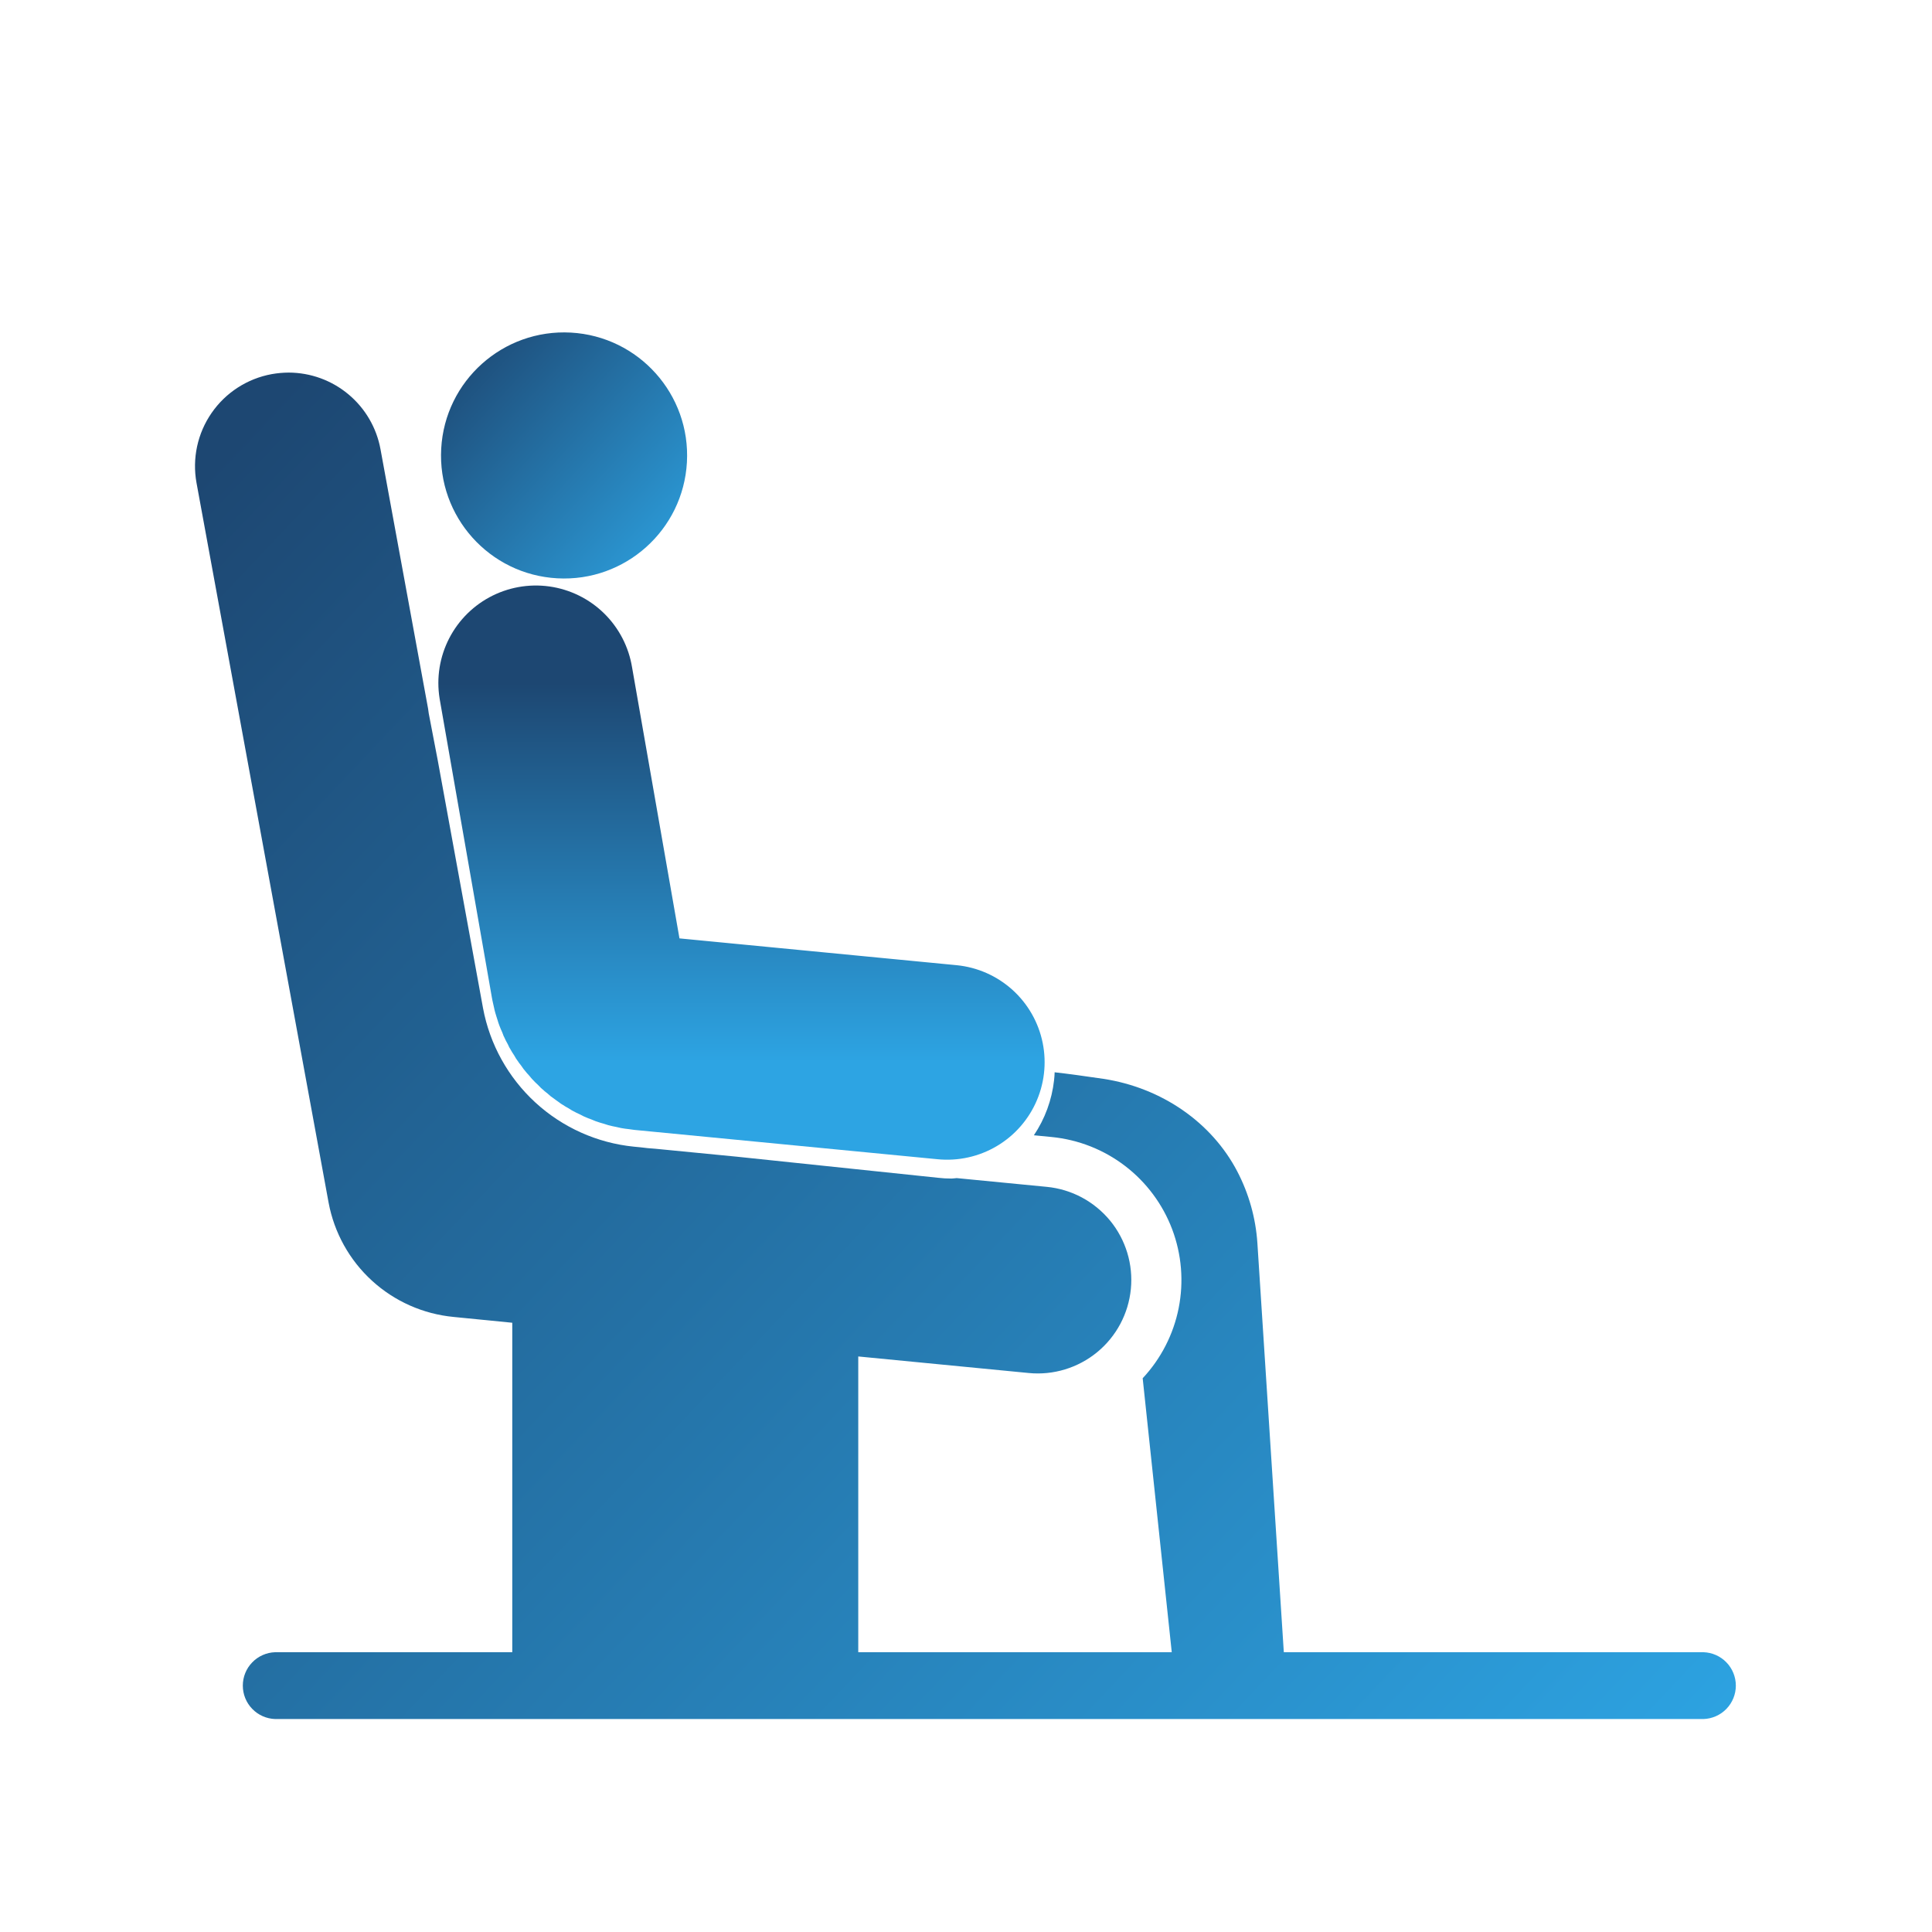 <svg width="60" height="60" viewBox="0 0 60 60" fill="none" xmlns="http://www.w3.org/2000/svg">
<path d="M14.089 40.899C13.144 40.809 12.254 40.415 11.553 39.774C10.852 39.134 10.379 38.282 10.205 37.349L6.103 14.997C5.965 14.239 6.133 13.458 6.571 12.825C7.009 12.191 7.68 11.758 8.438 11.619C8.612 11.588 8.79 11.572 8.967 11.571C9.646 11.573 10.302 11.812 10.822 12.247C11.343 12.682 11.695 13.285 11.817 13.953L13.295 22.01C13.302 22.058 13.306 22.106 13.315 22.156L13.594 23.61L15 31.305C15.21 32.433 15.781 33.462 16.626 34.239C17.471 35.015 18.546 35.497 19.688 35.611L19.896 35.631C20.041 35.651 20.188 35.665 20.337 35.674L22.882 35.922L29.133 36.577C29.271 36.593 29.41 36.602 29.549 36.601C29.604 36.601 29.655 36.59 29.711 36.587L32.511 36.859C32.891 36.896 33.26 37.008 33.596 37.187C33.932 37.367 34.23 37.611 34.473 37.905C34.962 38.5 35.195 39.265 35.12 40.031C35.045 40.798 34.669 41.504 34.074 41.993C33.479 42.482 32.714 42.715 31.948 42.64L26.654 42.126V51.311H36.39L35.487 42.803C36.056 42.194 36.443 41.439 36.605 40.622C36.767 39.804 36.697 38.958 36.404 38.178C36.109 37.399 35.603 36.717 34.942 36.211C34.281 35.704 33.49 35.392 32.661 35.311L32.108 35.257C32.452 34.746 32.667 34.16 32.735 33.547C32.746 33.465 32.749 33.383 32.753 33.301C33.171 33.347 33.682 33.419 34.266 33.504C36.076 33.781 37.631 34.856 38.426 36.382C38.785 37.071 38.997 37.826 39.049 38.601L39.87 51.311H52.904C53.173 51.32 53.429 51.433 53.616 51.627C53.803 51.82 53.908 52.079 53.908 52.348C53.908 52.618 53.803 52.877 53.616 53.07C53.429 53.264 53.173 53.377 52.904 53.386H8.544C8.275 53.377 8.02 53.264 7.833 53.07C7.645 52.877 7.541 52.618 7.541 52.348C7.541 52.079 7.645 51.82 7.833 51.627C8.02 51.433 8.275 51.32 8.544 51.311H15.909V41.079L14.089 40.899Z" fill="url(#paint0_linear_971_21)"/>
<path d="M17.306 17.96C15.199 17.844 13.585 16.041 13.702 13.934C13.818 11.826 15.621 10.213 17.729 10.329C19.836 10.446 21.45 12.249 21.333 14.356C21.216 16.463 19.413 18.077 17.306 17.96Z" fill="url(#paint1_linear_971_21)"/>
<path d="M16.641 21.211L18.26 30.469C18.411 31.334 19.121 31.992 19.995 32.077L29.414 32.988" stroke="url(#paint2_linear_971_21)" stroke-width="6.055" stroke-linecap="round"/>
<defs>
<linearGradient id="paint0_linear_971_21" x1="8.5" y1="12.424" x2="53.55" y2="55.03" gradientUnits="userSpaceOnUse">
<stop stop-color="#1D4772"/>
<stop offset="1" stop-color="#2DA4E3"/>
</linearGradient>
<linearGradient id="paint1_linear_971_21" x1="14.294" y1="10.295" x2="22.011" y2="17.426" gradientUnits="userSpaceOnUse">
<stop stop-color="#1D4772"/>
<stop offset="1" stop-color="#2DA4E3"/>
</linearGradient>
<linearGradient id="paint2_linear_971_21" x1="23.027" y1="21.211" x2="23.027" y2="32.988" gradientUnits="userSpaceOnUse">
<stop stop-color="#1D4772"/>
<stop offset="1" stop-color="#2DA4E3"/>
</linearGradient>
</defs>
</svg>
